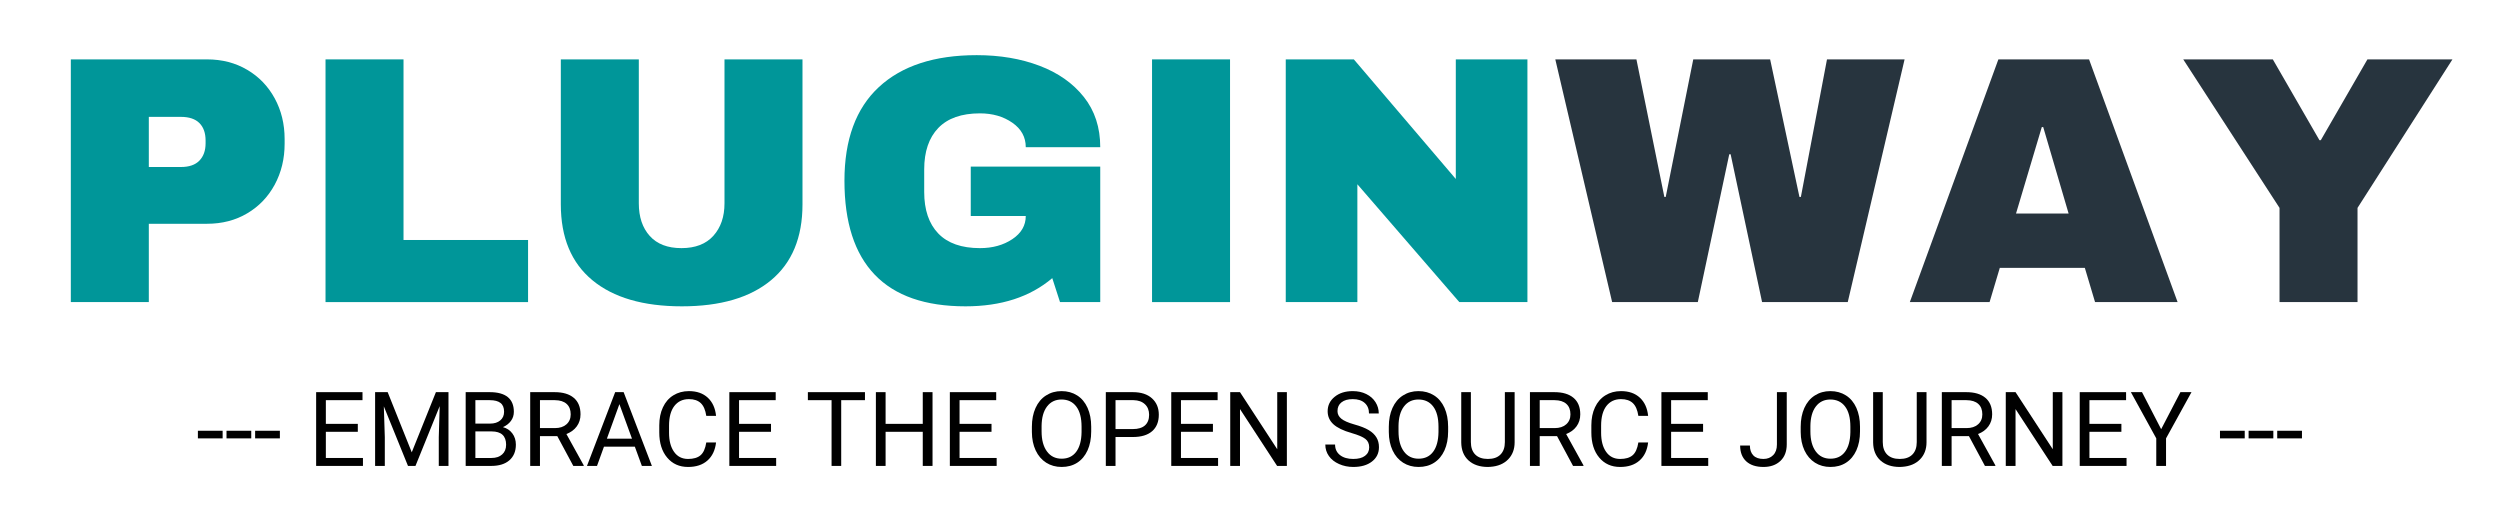 <svg xmlns="http://www.w3.org/2000/svg" xmlns:xlink="http://www.w3.org/1999/xlink" width="800" zoomAndPan="magnify" viewBox="0 0 600 127.5" height="170" preserveAspectRatio="xMidYMid meet" version="1.0"><defs><g/></defs><g fill="#009699" fill-opacity="1"><g transform="translate(10.732, 72.503)"><g><path d="M 38.953 -58.25 C 42.566 -58.25 45.781 -57.414 48.594 -55.75 C 51.414 -54.094 53.617 -51.805 55.203 -48.891 C 56.785 -45.984 57.578 -42.727 57.578 -39.125 L 57.578 -38.016 C 57.578 -34.398 56.785 -31.125 55.203 -28.188 C 53.617 -25.258 51.414 -22.961 48.594 -21.297 C 45.781 -19.629 42.566 -18.797 38.953 -18.797 L 24.984 -18.797 L 24.984 0 L 6.266 0 L 6.266 -58.25 Z M 24.984 -32.422 L 32.688 -32.422 C 34.656 -32.422 36.133 -32.93 37.125 -33.953 C 38.113 -34.973 38.609 -36.359 38.609 -38.109 L 38.609 -38.781 C 38.609 -40.582 38.113 -41.977 37.125 -42.969 C 36.133 -43.957 34.656 -44.453 32.688 -44.453 L 24.984 -44.453 Z M 24.984 -32.422 "/></g></g></g><g fill="#009699" fill-opacity="1"><g transform="translate(71.86, 72.503)"><g><path d="M 6.266 -58.25 L 24.984 -58.25 L 24.984 -14.906 L 54.875 -14.906 L 54.875 0 L 6.266 0 Z M 6.266 -58.25 "/></g></g></g><g fill="#009699" fill-opacity="1"><g transform="translate(128.331, 72.503)"><g><path d="M 64.266 -23.453 C 64.266 -15.492 61.75 -9.426 56.719 -5.25 C 51.695 -1.07 44.562 1.016 35.312 1.016 C 26.051 1.016 18.895 -1.07 13.844 -5.25 C 8.789 -9.426 6.266 -15.492 6.266 -23.453 L 6.266 -58.25 L 24.984 -58.25 L 24.984 -23.703 C 24.984 -20.43 25.859 -17.82 27.609 -15.875 C 29.359 -13.926 31.895 -12.953 35.219 -12.953 C 38.551 -12.953 41.102 -13.938 42.875 -15.906 C 44.656 -17.883 45.547 -20.484 45.547 -23.703 L 45.547 -58.25 L 64.266 -58.25 Z M 64.266 -23.453 "/></g></g></g><g fill="#009699" fill-opacity="1"><g transform="translate(198.856, 72.503)"><g><path d="M 35.562 -59.266 C 41.145 -59.266 46.164 -58.414 50.625 -56.719 C 55.094 -55.031 58.641 -52.535 61.266 -49.234 C 63.891 -45.93 65.203 -41.91 65.203 -37.172 L 47.328 -37.172 C 47.328 -39.598 46.254 -41.555 44.109 -43.047 C 41.961 -44.547 39.367 -45.297 36.328 -45.297 C 31.922 -45.297 28.586 -44.125 26.328 -41.781 C 24.078 -39.438 22.953 -36.125 22.953 -31.844 L 22.953 -26.422 C 22.953 -22.129 24.078 -18.812 26.328 -16.469 C 28.586 -14.125 31.922 -12.953 36.328 -12.953 C 39.367 -12.953 41.961 -13.672 44.109 -15.109 C 46.254 -16.547 47.328 -18.395 47.328 -20.656 L 34.125 -20.656 L 34.125 -32.516 L 65.203 -32.516 L 65.203 0 L 55.547 0 L 53.688 -5.75 C 48.375 -1.238 41.43 1.016 32.859 1.016 C 23.203 1.016 15.945 -1.508 11.094 -6.562 C 6.238 -11.613 3.812 -19.133 3.812 -29.125 C 3.812 -39 6.562 -46.488 12.062 -51.594 C 17.57 -56.707 25.406 -59.266 35.562 -59.266 Z M 35.562 -59.266 "/></g></g></g><g fill="#009699" fill-opacity="1"><g transform="translate(269.381, 72.503)"><g><path d="M 7.109 0 L 7.109 -58.25 L 25.828 -58.25 L 25.828 0 Z M 7.109 0 "/></g></g></g><g fill="#009699" fill-opacity="1"><g transform="translate(302.315, 72.503)"><g><path d="M 47.922 0 L 23.453 -28.281 L 23.453 0 L 6.266 0 L 6.266 -58.25 L 22.609 -58.25 L 47.078 -29.547 L 47.078 -58.25 L 64.266 -58.25 L 64.266 0 Z M 47.922 0 "/></g></g></g><g fill="#27343e" fill-opacity="1"><g transform="translate(372.851, 72.503)"><g><path d="M 50.047 0 L 42.5 -35.484 L 42.172 -35.484 L 34.625 0 L 14.062 0 L 0.422 -58.25 L 19.891 -58.25 L 26.594 -25.234 L 26.922 -25.234 L 33.531 -58.25 L 51.984 -58.25 L 59.016 -25.234 L 59.359 -25.234 L 65.625 -58.25 L 84.25 -58.25 L 70.609 0 Z M 50.047 0 "/></g></g></g><g fill="#27343e" fill-opacity="1"><g transform="translate(457.515, 72.503)"><g><path d="M 45.297 0 L 42.844 -8.219 L 22.438 -8.219 L 19.984 0 L 0.844 0 L 22.094 -58.25 L 43.859 -58.25 L 65.109 0 Z M 26.328 -21.25 L 38.953 -21.25 L 32.859 -42 L 32.516 -42 Z M 26.328 -21.25 "/></g></g></g><g fill="#27343e" fill-opacity="1"><g transform="translate(523.384, 72.503)"><g><path d="M 42.422 0 L 23.703 0 L 23.703 -22.609 L 0.594 -58.25 L 22.094 -58.25 L 33.281 -38.859 L 33.609 -38.859 L 44.797 -58.25 L 65.203 -58.25 L 42.422 -22.609 Z M 42.422 0 "/></g></g></g><g fill="#000000" fill-opacity="1"><g transform="translate(47.041, 111.82)"><g><path d="M 6.391 -6.609 L 0.453 -6.609 L 0.453 -8.438 L 6.391 -8.438 Z M 6.391 -6.609 "/></g></g></g><g fill="#000000" fill-opacity="1"><g transform="translate(53.91, 111.82)"><g><path d="M 6.391 -6.609 L 0.453 -6.609 L 0.453 -8.438 L 6.391 -8.438 Z M 6.391 -6.609 "/></g></g></g><g fill="#000000" fill-opacity="1"><g transform="translate(60.779, 111.82)"><g><path d="M 6.391 -6.609 L 0.453 -6.609 L 0.453 -8.438 L 6.391 -8.438 Z M 6.391 -6.609 "/></g></g></g><g fill="#000000" fill-opacity="1"><g transform="translate(67.648, 111.82)"><g/></g></g><g fill="#000000" fill-opacity="1"><g transform="translate(73.812, 111.82)"><g><path d="M 12.062 -8.188 L 4.391 -8.188 L 4.391 -1.906 L 13.297 -1.906 L 13.297 0 L 2.062 0 L 2.062 -17.703 L 13.188 -17.703 L 13.188 -15.781 L 4.391 -15.781 L 4.391 -10.094 L 12.062 -10.094 Z M 12.062 -8.188 "/></g></g></g><g fill="#000000" fill-opacity="1"><g transform="translate(87.963, 111.82)"><g><path d="M 5.078 -17.703 L 10.859 -3.266 L 16.656 -17.703 L 19.672 -17.703 L 19.672 0 L 17.344 0 L 17.344 -6.891 L 17.562 -14.344 L 11.75 0 L 9.953 0 L 4.156 -14.297 L 4.391 -6.891 L 4.391 0 L 2.062 0 L 2.062 -17.703 Z M 5.078 -17.703 "/></g></g></g><g fill="#000000" fill-opacity="1"><g transform="translate(109.7, 111.82)"><g><path d="M 2.062 0 L 2.062 -17.703 L 7.844 -17.703 C 9.758 -17.703 11.203 -17.305 12.172 -16.516 C 13.141 -15.723 13.625 -14.547 13.625 -12.984 C 13.625 -12.16 13.391 -11.43 12.922 -10.797 C 12.453 -10.16 11.812 -9.664 11 -9.312 C 11.957 -9.051 12.711 -8.547 13.266 -7.797 C 13.828 -7.047 14.109 -6.148 14.109 -5.109 C 14.109 -3.516 13.594 -2.266 12.562 -1.359 C 11.531 -0.453 10.078 0 8.203 0 Z M 4.391 -8.281 L 4.391 -1.906 L 8.25 -1.906 C 9.332 -1.906 10.188 -2.188 10.812 -2.75 C 11.445 -3.312 11.766 -4.086 11.766 -5.078 C 11.766 -7.211 10.602 -8.281 8.281 -8.281 Z M 4.391 -10.156 L 7.922 -10.156 C 8.941 -10.156 9.754 -10.41 10.359 -10.922 C 10.973 -11.43 11.281 -12.125 11.281 -13 C 11.281 -13.969 10.992 -14.672 10.422 -15.109 C 9.859 -15.555 9 -15.781 7.844 -15.781 L 4.391 -15.781 Z M 4.391 -10.156 "/></g></g></g><g fill="#000000" fill-opacity="1"><g transform="translate(125.201, 111.82)"><g><path d="M 8.547 -7.156 L 4.391 -7.156 L 4.391 0 L 2.047 0 L 2.047 -17.703 L 7.906 -17.703 C 9.895 -17.703 11.426 -17.25 12.5 -16.344 C 13.582 -15.438 14.125 -14.113 14.125 -12.375 C 14.125 -11.27 13.82 -10.305 13.219 -9.484 C 12.625 -8.672 11.797 -8.062 10.734 -7.656 L 14.891 -0.141 L 14.891 0 L 12.391 0 Z M 4.391 -9.078 L 7.984 -9.078 C 9.141 -9.078 10.055 -9.375 10.734 -9.969 C 11.422 -10.57 11.766 -11.375 11.766 -12.375 C 11.766 -13.469 11.438 -14.305 10.781 -14.891 C 10.133 -15.473 9.195 -15.77 7.969 -15.781 L 4.391 -15.781 Z M 4.391 -9.078 "/></g></g></g><g fill="#000000" fill-opacity="1"><g transform="translate(140.532, 111.82)"><g><path d="M 11.828 -4.625 L 4.422 -4.625 L 2.75 0 L 0.344 0 L 7.109 -17.703 L 9.141 -17.703 L 15.922 0 L 13.516 0 Z M 5.125 -6.547 L 11.141 -6.547 L 8.125 -14.828 Z M 5.125 -6.547 "/></g></g></g><g fill="#000000" fill-opacity="1"><g transform="translate(156.774, 111.82)"><g><path d="M 15.078 -5.625 C 14.859 -3.75 14.164 -2.301 13 -1.281 C 11.844 -0.258 10.297 0.25 8.359 0.25 C 6.273 0.25 4.602 -0.5 3.344 -2 C 2.082 -3.5 1.453 -5.508 1.453 -8.031 L 1.453 -9.734 C 1.453 -11.379 1.742 -12.82 2.328 -14.062 C 2.91 -15.312 3.742 -16.27 4.828 -16.938 C 5.91 -17.613 7.16 -17.953 8.578 -17.953 C 10.453 -17.953 11.957 -17.426 13.094 -16.375 C 14.227 -15.32 14.891 -13.867 15.078 -12.016 L 12.734 -12.016 C 12.523 -13.422 12.082 -14.441 11.406 -15.078 C 10.727 -15.711 9.785 -16.031 8.578 -16.031 C 7.086 -16.031 5.914 -15.477 5.062 -14.375 C 4.219 -13.27 3.797 -11.703 3.797 -9.672 L 3.797 -7.953 C 3.797 -6.035 4.195 -4.508 5 -3.375 C 5.801 -2.238 6.922 -1.672 8.359 -1.672 C 9.66 -1.672 10.656 -1.961 11.344 -2.547 C 12.039 -3.129 12.504 -4.156 12.734 -5.625 Z M 15.078 -5.625 "/></g></g></g><g fill="#000000" fill-opacity="1"><g transform="translate(172.98, 111.82)"><g><path d="M 12.062 -8.188 L 4.391 -8.188 L 4.391 -1.906 L 13.297 -1.906 L 13.297 0 L 2.062 0 L 2.062 -17.703 L 13.188 -17.703 L 13.188 -15.781 L 4.391 -15.781 L 4.391 -10.094 L 12.062 -10.094 Z M 12.062 -8.188 "/></g></g></g><g fill="#000000" fill-opacity="1"><g transform="translate(187.131, 111.82)"><g/></g></g><g fill="#000000" fill-opacity="1"><g transform="translate(193.295, 111.82)"><g><path d="M 14.297 -15.781 L 8.594 -15.781 L 8.594 0 L 6.281 0 L 6.281 -15.781 L 0.594 -15.781 L 0.594 -17.703 L 14.297 -17.703 Z M 14.297 -15.781 "/></g></g></g><g fill="#000000" fill-opacity="1"><g transform="translate(208.151, 111.82)"><g><path d="M 15.656 0 L 13.312 0 L 13.312 -8.188 L 4.391 -8.188 L 4.391 0 L 2.062 0 L 2.062 -17.703 L 4.391 -17.703 L 4.391 -10.094 L 13.312 -10.094 L 13.312 -17.703 L 15.656 -17.703 Z M 15.656 0 "/></g></g></g><g fill="#000000" fill-opacity="1"><g transform="translate(225.901, 111.82)"><g><path d="M 12.062 -8.188 L 4.391 -8.188 L 4.391 -1.906 L 13.297 -1.906 L 13.297 0 L 2.062 0 L 2.062 -17.703 L 13.188 -17.703 L 13.188 -15.781 L 4.391 -15.781 L 4.391 -10.094 L 12.062 -10.094 Z M 12.062 -8.188 "/></g></g></g><g fill="#000000" fill-opacity="1"><g transform="translate(240.052, 111.82)"><g/></g></g><g fill="#000000" fill-opacity="1"><g transform="translate(246.216, 111.82)"><g><path d="M 15.672 -8.281 C 15.672 -6.539 15.379 -5.023 14.797 -3.734 C 14.211 -2.441 13.383 -1.453 12.312 -0.766 C 11.25 -0.086 10.004 0.25 8.578 0.25 C 7.18 0.25 5.941 -0.094 4.859 -0.781 C 3.785 -1.469 2.945 -2.445 2.344 -3.719 C 1.75 -4.988 1.445 -6.457 1.438 -8.125 L 1.438 -9.406 C 1.438 -11.102 1.727 -12.602 2.312 -13.906 C 2.906 -15.219 3.742 -16.219 4.828 -16.906 C 5.91 -17.602 7.148 -17.953 8.547 -17.953 C 9.961 -17.953 11.211 -17.609 12.297 -16.922 C 13.379 -16.234 14.211 -15.238 14.797 -13.938 C 15.379 -12.633 15.672 -11.125 15.672 -9.406 Z M 13.359 -9.422 C 13.359 -11.523 12.938 -13.133 12.094 -14.25 C 11.25 -15.375 10.066 -15.938 8.547 -15.938 C 7.078 -15.938 5.914 -15.375 5.062 -14.25 C 4.219 -13.133 3.785 -11.578 3.766 -9.578 L 3.766 -8.281 C 3.766 -6.25 4.191 -4.648 5.047 -3.484 C 5.898 -2.316 7.078 -1.734 8.578 -1.734 C 10.078 -1.734 11.238 -2.281 12.062 -3.375 C 12.895 -4.477 13.328 -6.055 13.359 -8.109 Z M 13.359 -9.422 "/></g></g></g><g fill="#000000" fill-opacity="1"><g transform="translate(263.334, 111.82)"><g><path d="M 4.391 -6.938 L 4.391 0 L 2.062 0 L 2.062 -17.703 L 8.578 -17.703 C 10.523 -17.703 12.047 -17.207 13.141 -16.219 C 14.234 -15.227 14.781 -13.922 14.781 -12.297 C 14.781 -10.578 14.242 -9.254 13.172 -8.328 C 12.098 -7.398 10.562 -6.938 8.562 -6.938 Z M 4.391 -8.844 L 8.578 -8.844 C 9.828 -8.844 10.785 -9.133 11.453 -9.719 C 12.117 -10.312 12.453 -11.16 12.453 -12.266 C 12.453 -13.328 12.117 -14.172 11.453 -14.797 C 10.785 -15.43 9.875 -15.758 8.719 -15.781 L 4.391 -15.781 Z M 4.391 -8.844 "/></g></g></g><g fill="#000000" fill-opacity="1"><g transform="translate(279.041, 111.82)"><g><path d="M 12.062 -8.188 L 4.391 -8.188 L 4.391 -1.906 L 13.297 -1.906 L 13.297 0 L 2.062 0 L 2.062 -17.703 L 13.188 -17.703 L 13.188 -15.781 L 4.391 -15.781 L 4.391 -10.094 L 12.062 -10.094 Z M 12.062 -8.188 "/></g></g></g><g fill="#000000" fill-opacity="1"><g transform="translate(293.193, 111.82)"><g><path d="M 15.656 0 L 13.312 0 L 4.406 -13.641 L 4.406 0 L 2.062 0 L 2.062 -17.703 L 4.406 -17.703 L 13.344 -4 L 13.344 -17.703 L 15.656 -17.703 Z M 15.656 0 "/></g></g></g><g fill="#000000" fill-opacity="1"><g transform="translate(310.943, 111.82)"><g/></g></g><g fill="#000000" fill-opacity="1"><g transform="translate(317.106, 111.82)"><g><path d="M 7.266 -7.891 C 5.266 -8.461 3.805 -9.172 2.891 -10.016 C 1.984 -10.859 1.531 -11.895 1.531 -13.125 C 1.531 -14.52 2.086 -15.672 3.203 -16.578 C 4.316 -17.492 5.766 -17.953 7.547 -17.953 C 8.766 -17.953 9.848 -17.719 10.797 -17.25 C 11.754 -16.781 12.492 -16.129 13.016 -15.297 C 13.535 -14.473 13.797 -13.57 13.797 -12.594 L 11.453 -12.594 C 11.453 -13.656 11.109 -14.492 10.422 -15.109 C 9.742 -15.723 8.785 -16.031 7.547 -16.031 C 6.398 -16.031 5.504 -15.773 4.859 -15.266 C 4.211 -14.766 3.891 -14.062 3.891 -13.156 C 3.891 -12.438 4.195 -11.828 4.812 -11.328 C 5.426 -10.828 6.469 -10.367 7.938 -9.953 C 9.406 -9.547 10.555 -9.094 11.391 -8.594 C 12.223 -8.094 12.836 -7.508 13.234 -6.844 C 13.641 -6.176 13.844 -5.395 13.844 -4.5 C 13.844 -3.062 13.281 -1.91 12.156 -1.047 C 11.039 -0.18 9.547 0.25 7.672 0.25 C 6.453 0.25 5.316 0.016 4.266 -0.453 C 3.211 -0.922 2.398 -1.562 1.828 -2.375 C 1.254 -3.188 0.969 -4.102 0.969 -5.125 L 3.312 -5.125 C 3.312 -4.062 3.707 -3.219 4.5 -2.594 C 5.289 -1.977 6.348 -1.672 7.672 -1.672 C 8.898 -1.672 9.844 -1.922 10.5 -2.422 C 11.164 -2.922 11.5 -3.602 11.5 -4.469 C 11.5 -5.344 11.191 -6.016 10.578 -6.484 C 9.973 -6.961 8.867 -7.43 7.266 -7.891 Z M 7.266 -7.891 "/></g></g></g><g fill="#000000" fill-opacity="1"><g transform="translate(331.878, 111.82)"><g><path d="M 15.672 -8.281 C 15.672 -6.539 15.379 -5.023 14.797 -3.734 C 14.211 -2.441 13.383 -1.453 12.312 -0.766 C 11.25 -0.086 10.004 0.25 8.578 0.25 C 7.18 0.25 5.941 -0.094 4.859 -0.781 C 3.785 -1.469 2.945 -2.445 2.344 -3.719 C 1.75 -4.988 1.445 -6.457 1.438 -8.125 L 1.438 -9.406 C 1.438 -11.102 1.727 -12.602 2.312 -13.906 C 2.906 -15.219 3.742 -16.219 4.828 -16.906 C 5.91 -17.602 7.148 -17.953 8.547 -17.953 C 9.961 -17.953 11.211 -17.609 12.297 -16.922 C 13.379 -16.234 14.211 -15.238 14.797 -13.938 C 15.379 -12.633 15.672 -11.125 15.672 -9.406 Z M 13.359 -9.422 C 13.359 -11.523 12.938 -13.133 12.094 -14.25 C 11.25 -15.375 10.066 -15.938 8.547 -15.938 C 7.078 -15.938 5.914 -15.375 5.062 -14.25 C 4.219 -13.133 3.785 -11.578 3.766 -9.578 L 3.766 -8.281 C 3.766 -6.25 4.191 -4.648 5.047 -3.484 C 5.898 -2.316 7.078 -1.734 8.578 -1.734 C 10.078 -1.734 11.238 -2.281 12.062 -3.375 C 12.895 -4.477 13.328 -6.055 13.359 -8.109 Z M 13.359 -9.422 "/></g></g></g><g fill="#000000" fill-opacity="1"><g transform="translate(348.995, 111.82)"><g><path d="M 14.516 -17.703 L 14.516 -5.672 C 14.516 -3.992 13.992 -2.625 12.953 -1.562 C 11.91 -0.5 10.492 0.094 8.703 0.219 L 8.094 0.25 C 6.156 0.25 4.609 -0.27 3.453 -1.312 C 2.305 -2.363 1.723 -3.805 1.703 -5.641 L 1.703 -17.703 L 4.016 -17.703 L 4.016 -5.719 C 4.016 -4.438 4.363 -3.441 5.062 -2.734 C 5.77 -2.023 6.781 -1.672 8.094 -1.672 C 9.406 -1.672 10.41 -2.02 11.109 -2.719 C 11.816 -3.426 12.172 -4.422 12.172 -5.703 L 12.172 -17.703 Z M 14.516 -17.703 "/></g></g></g><g fill="#000000" fill-opacity="1"><g transform="translate(365.14, 111.82)"><g><path d="M 8.547 -7.156 L 4.391 -7.156 L 4.391 0 L 2.047 0 L 2.047 -17.703 L 7.906 -17.703 C 9.895 -17.703 11.426 -17.25 12.5 -16.344 C 13.582 -15.438 14.125 -14.113 14.125 -12.375 C 14.125 -11.27 13.82 -10.305 13.219 -9.484 C 12.625 -8.672 11.797 -8.062 10.734 -7.656 L 14.891 -0.141 L 14.891 0 L 12.391 0 Z M 4.391 -9.078 L 7.984 -9.078 C 9.141 -9.078 10.055 -9.375 10.734 -9.969 C 11.422 -10.57 11.766 -11.375 11.766 -12.375 C 11.766 -13.469 11.438 -14.305 10.781 -14.891 C 10.133 -15.473 9.195 -15.77 7.969 -15.781 L 4.391 -15.781 Z M 4.391 -9.078 "/></g></g></g><g fill="#000000" fill-opacity="1"><g transform="translate(380.471, 111.82)"><g><path d="M 15.078 -5.625 C 14.859 -3.75 14.164 -2.301 13 -1.281 C 11.844 -0.258 10.297 0.25 8.359 0.25 C 6.273 0.25 4.602 -0.5 3.344 -2 C 2.082 -3.5 1.453 -5.508 1.453 -8.031 L 1.453 -9.734 C 1.453 -11.379 1.742 -12.82 2.328 -14.062 C 2.91 -15.312 3.742 -16.27 4.828 -16.938 C 5.91 -17.613 7.16 -17.953 8.578 -17.953 C 10.453 -17.953 11.957 -17.426 13.094 -16.375 C 14.227 -15.32 14.891 -13.867 15.078 -12.016 L 12.734 -12.016 C 12.523 -13.422 12.082 -14.441 11.406 -15.078 C 10.727 -15.711 9.785 -16.031 8.578 -16.031 C 7.086 -16.031 5.914 -15.477 5.062 -14.375 C 4.219 -13.27 3.797 -11.703 3.797 -9.672 L 3.797 -7.953 C 3.797 -6.035 4.195 -4.508 5 -3.375 C 5.801 -2.238 6.922 -1.672 8.359 -1.672 C 9.66 -1.672 10.656 -1.961 11.344 -2.547 C 12.039 -3.129 12.504 -4.156 12.734 -5.625 Z M 15.078 -5.625 "/></g></g></g><g fill="#000000" fill-opacity="1"><g transform="translate(396.677, 111.82)"><g><path d="M 12.062 -8.188 L 4.391 -8.188 L 4.391 -1.906 L 13.297 -1.906 L 13.297 0 L 2.062 0 L 2.062 -17.703 L 13.188 -17.703 L 13.188 -15.781 L 4.391 -15.781 L 4.391 -10.094 L 12.062 -10.094 Z M 12.062 -8.188 "/></g></g></g><g fill="#000000" fill-opacity="1"><g transform="translate(410.828, 111.82)"><g/></g></g><g fill="#000000" fill-opacity="1"><g transform="translate(416.992, 111.82)"><g><path d="M 9.469 -17.703 L 11.828 -17.703 L 11.828 -5.172 C 11.828 -3.473 11.316 -2.145 10.297 -1.188 C 9.273 -0.227 7.922 0.25 6.234 0.25 C 4.473 0.25 3.098 -0.195 2.109 -1.094 C 1.129 -2 0.641 -3.266 0.641 -4.891 L 2.984 -4.891 C 2.984 -3.879 3.258 -3.086 3.812 -2.516 C 4.363 -1.953 5.172 -1.672 6.234 -1.672 C 7.191 -1.672 7.969 -1.973 8.562 -2.578 C 9.164 -3.18 9.469 -4.031 9.469 -5.125 Z M 9.469 -17.703 "/></g></g></g><g fill="#000000" fill-opacity="1"><g transform="translate(430.73, 111.82)"><g><path d="M 15.672 -8.281 C 15.672 -6.539 15.379 -5.023 14.797 -3.734 C 14.211 -2.441 13.383 -1.453 12.312 -0.766 C 11.25 -0.086 10.004 0.25 8.578 0.25 C 7.18 0.25 5.941 -0.094 4.859 -0.781 C 3.785 -1.469 2.945 -2.445 2.344 -3.719 C 1.75 -4.988 1.445 -6.457 1.438 -8.125 L 1.438 -9.406 C 1.438 -11.102 1.727 -12.602 2.312 -13.906 C 2.906 -15.219 3.742 -16.219 4.828 -16.906 C 5.91 -17.602 7.148 -17.953 8.547 -17.953 C 9.961 -17.953 11.211 -17.609 12.297 -16.922 C 13.379 -16.234 14.211 -15.238 14.797 -13.938 C 15.379 -12.633 15.672 -11.125 15.672 -9.406 Z M 13.359 -9.422 C 13.359 -11.523 12.938 -13.133 12.094 -14.25 C 11.25 -15.375 10.066 -15.938 8.547 -15.938 C 7.078 -15.938 5.914 -15.375 5.062 -14.25 C 4.219 -13.133 3.785 -11.578 3.766 -9.578 L 3.766 -8.281 C 3.766 -6.25 4.191 -4.648 5.047 -3.484 C 5.898 -2.316 7.078 -1.734 8.578 -1.734 C 10.078 -1.734 11.238 -2.281 12.062 -3.375 C 12.895 -4.477 13.328 -6.055 13.359 -8.109 Z M 13.359 -9.422 "/></g></g></g><g fill="#000000" fill-opacity="1"><g transform="translate(447.848, 111.82)"><g><path d="M 14.516 -17.703 L 14.516 -5.672 C 14.516 -3.992 13.992 -2.625 12.953 -1.562 C 11.91 -0.5 10.492 0.094 8.703 0.219 L 8.094 0.25 C 6.156 0.25 4.609 -0.27 3.453 -1.312 C 2.305 -2.363 1.723 -3.805 1.703 -5.641 L 1.703 -17.703 L 4.016 -17.703 L 4.016 -5.719 C 4.016 -4.438 4.363 -3.441 5.062 -2.734 C 5.77 -2.023 6.781 -1.672 8.094 -1.672 C 9.406 -1.672 10.41 -2.02 11.109 -2.719 C 11.816 -3.426 12.172 -4.422 12.172 -5.703 L 12.172 -17.703 Z M 14.516 -17.703 "/></g></g></g><g fill="#000000" fill-opacity="1"><g transform="translate(463.993, 111.82)"><g><path d="M 8.547 -7.156 L 4.391 -7.156 L 4.391 0 L 2.047 0 L 2.047 -17.703 L 7.906 -17.703 C 9.895 -17.703 11.426 -17.25 12.5 -16.344 C 13.582 -15.438 14.125 -14.113 14.125 -12.375 C 14.125 -11.27 13.82 -10.305 13.219 -9.484 C 12.625 -8.672 11.797 -8.062 10.734 -7.656 L 14.891 -0.141 L 14.891 0 L 12.391 0 Z M 4.391 -9.078 L 7.984 -9.078 C 9.141 -9.078 10.055 -9.375 10.734 -9.969 C 11.422 -10.57 11.766 -11.375 11.766 -12.375 C 11.766 -13.469 11.438 -14.305 10.781 -14.891 C 10.133 -15.473 9.195 -15.77 7.969 -15.781 L 4.391 -15.781 Z M 4.391 -9.078 "/></g></g></g><g fill="#000000" fill-opacity="1"><g transform="translate(479.323, 111.82)"><g><path d="M 15.656 0 L 13.312 0 L 4.406 -13.641 L 4.406 0 L 2.062 0 L 2.062 -17.703 L 4.406 -17.703 L 13.344 -4 L 13.344 -17.703 L 15.656 -17.703 Z M 15.656 0 "/></g></g></g><g fill="#000000" fill-opacity="1"><g transform="translate(497.073, 111.82)"><g><path d="M 12.062 -8.188 L 4.391 -8.188 L 4.391 -1.906 L 13.297 -1.906 L 13.297 0 L 2.062 0 L 2.062 -17.703 L 13.188 -17.703 L 13.188 -15.781 L 4.391 -15.781 L 4.391 -10.094 L 12.062 -10.094 Z M 12.062 -8.188 "/></g></g></g><g fill="#000000" fill-opacity="1"><g transform="translate(511.224, 111.82)"><g><path d="M 7.453 -8.812 L 12.078 -17.703 L 14.734 -17.703 L 8.625 -6.609 L 8.625 0 L 6.281 0 L 6.281 -6.609 L 0.188 -17.703 L 2.859 -17.703 Z M 7.453 -8.812 "/></g></g></g><g fill="#000000" fill-opacity="1"><g transform="translate(526.178, 111.82)"><g/></g></g><g fill="#000000" fill-opacity="1"><g transform="translate(532.342, 111.82)"><g><path d="M 6.391 -6.609 L 0.453 -6.609 L 0.453 -8.438 L 6.391 -8.438 Z M 6.391 -6.609 "/></g></g></g><g fill="#000000" fill-opacity="1"><g transform="translate(539.211, 111.82)"><g><path d="M 6.391 -6.609 L 0.453 -6.609 L 0.453 -8.438 L 6.391 -8.438 Z M 6.391 -6.609 "/></g></g></g><g fill="#000000" fill-opacity="1"><g transform="translate(546.08, 111.82)"><g><path d="M 6.391 -6.609 L 0.453 -6.609 L 0.453 -8.438 L 6.391 -8.438 Z M 6.391 -6.609 "/></g></g></g></svg>